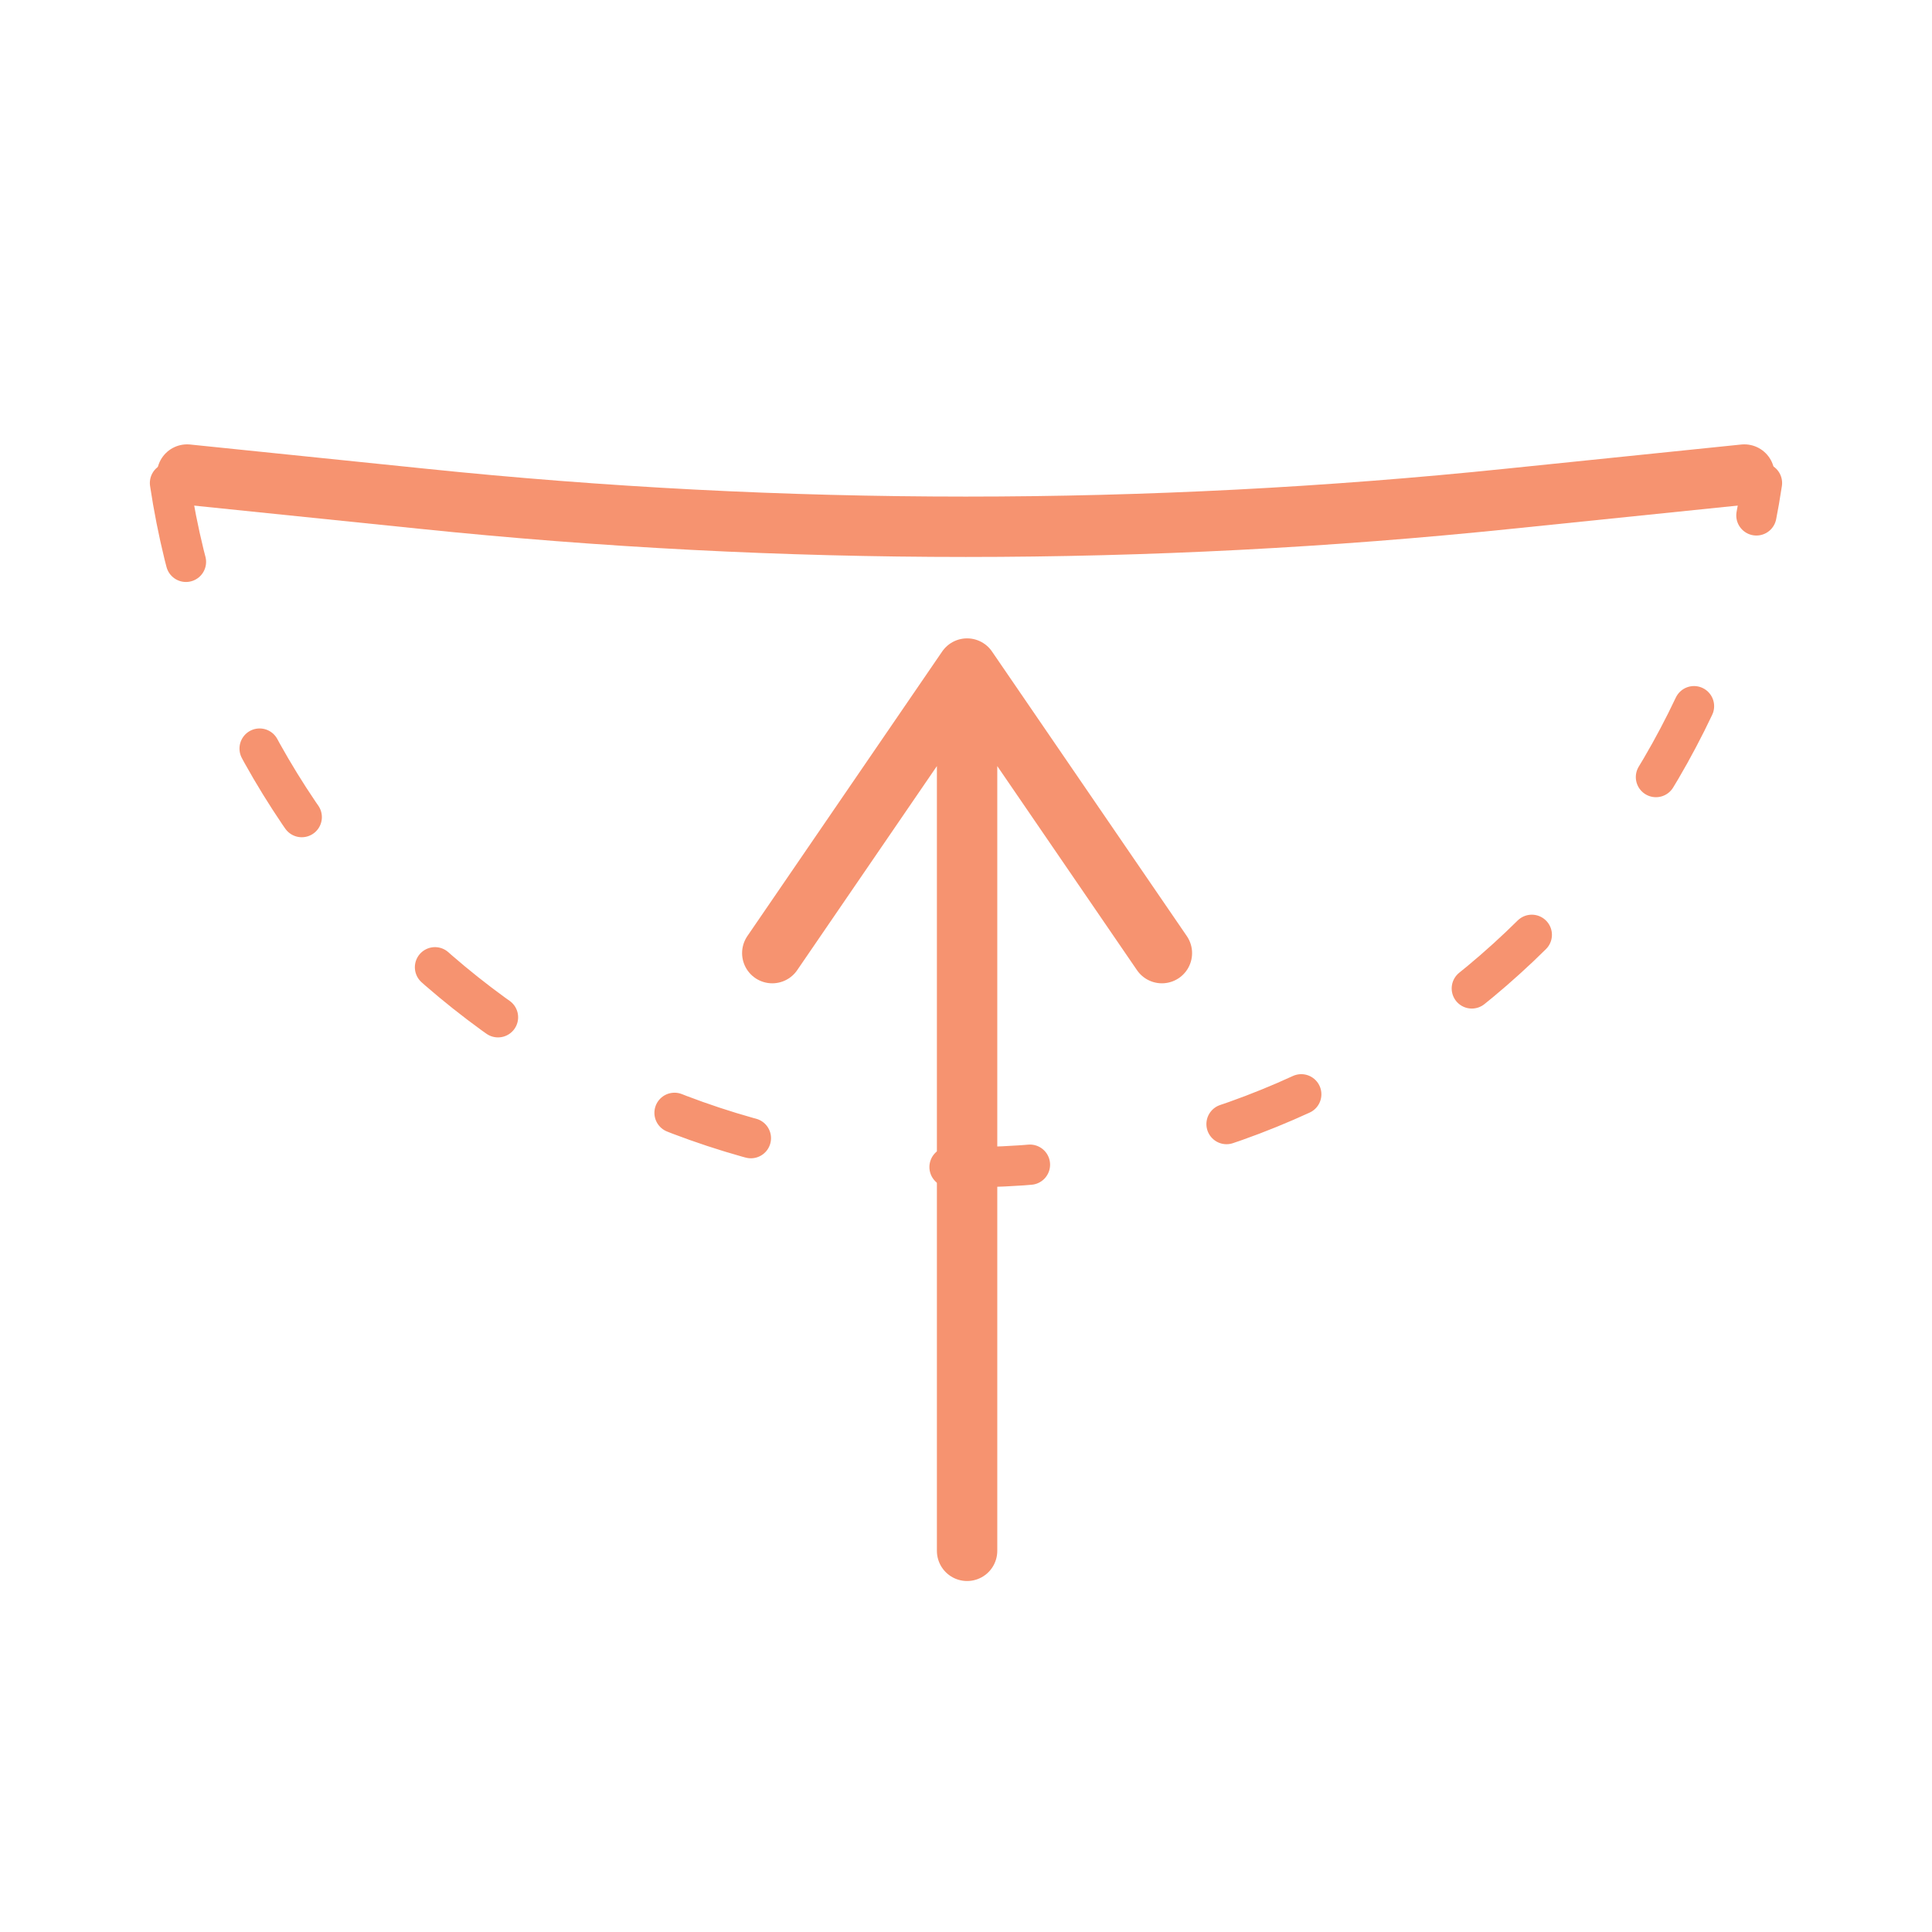 <svg xmlns="http://www.w3.org/2000/svg" width="48" height="48" fill="none"><path stroke="#F69370" stroke-linecap="round" stroke-linejoin="round" stroke-width="1.5" d="m28.867 23.68-4.84-7.07-4.84 7.07 4.84-7.07v21.92M4.648 11.79l5.84.6c8.98.93 18.03.93 27.01 0l5.84-.6"/><path stroke="#F69370" stroke-dasharray="2 5" stroke-linecap="round" stroke-linejoin="round" d="M4.223 12c1.447 9.622 9.75 17 19.776 17s18.33-7.378 19.777-17"/></svg>